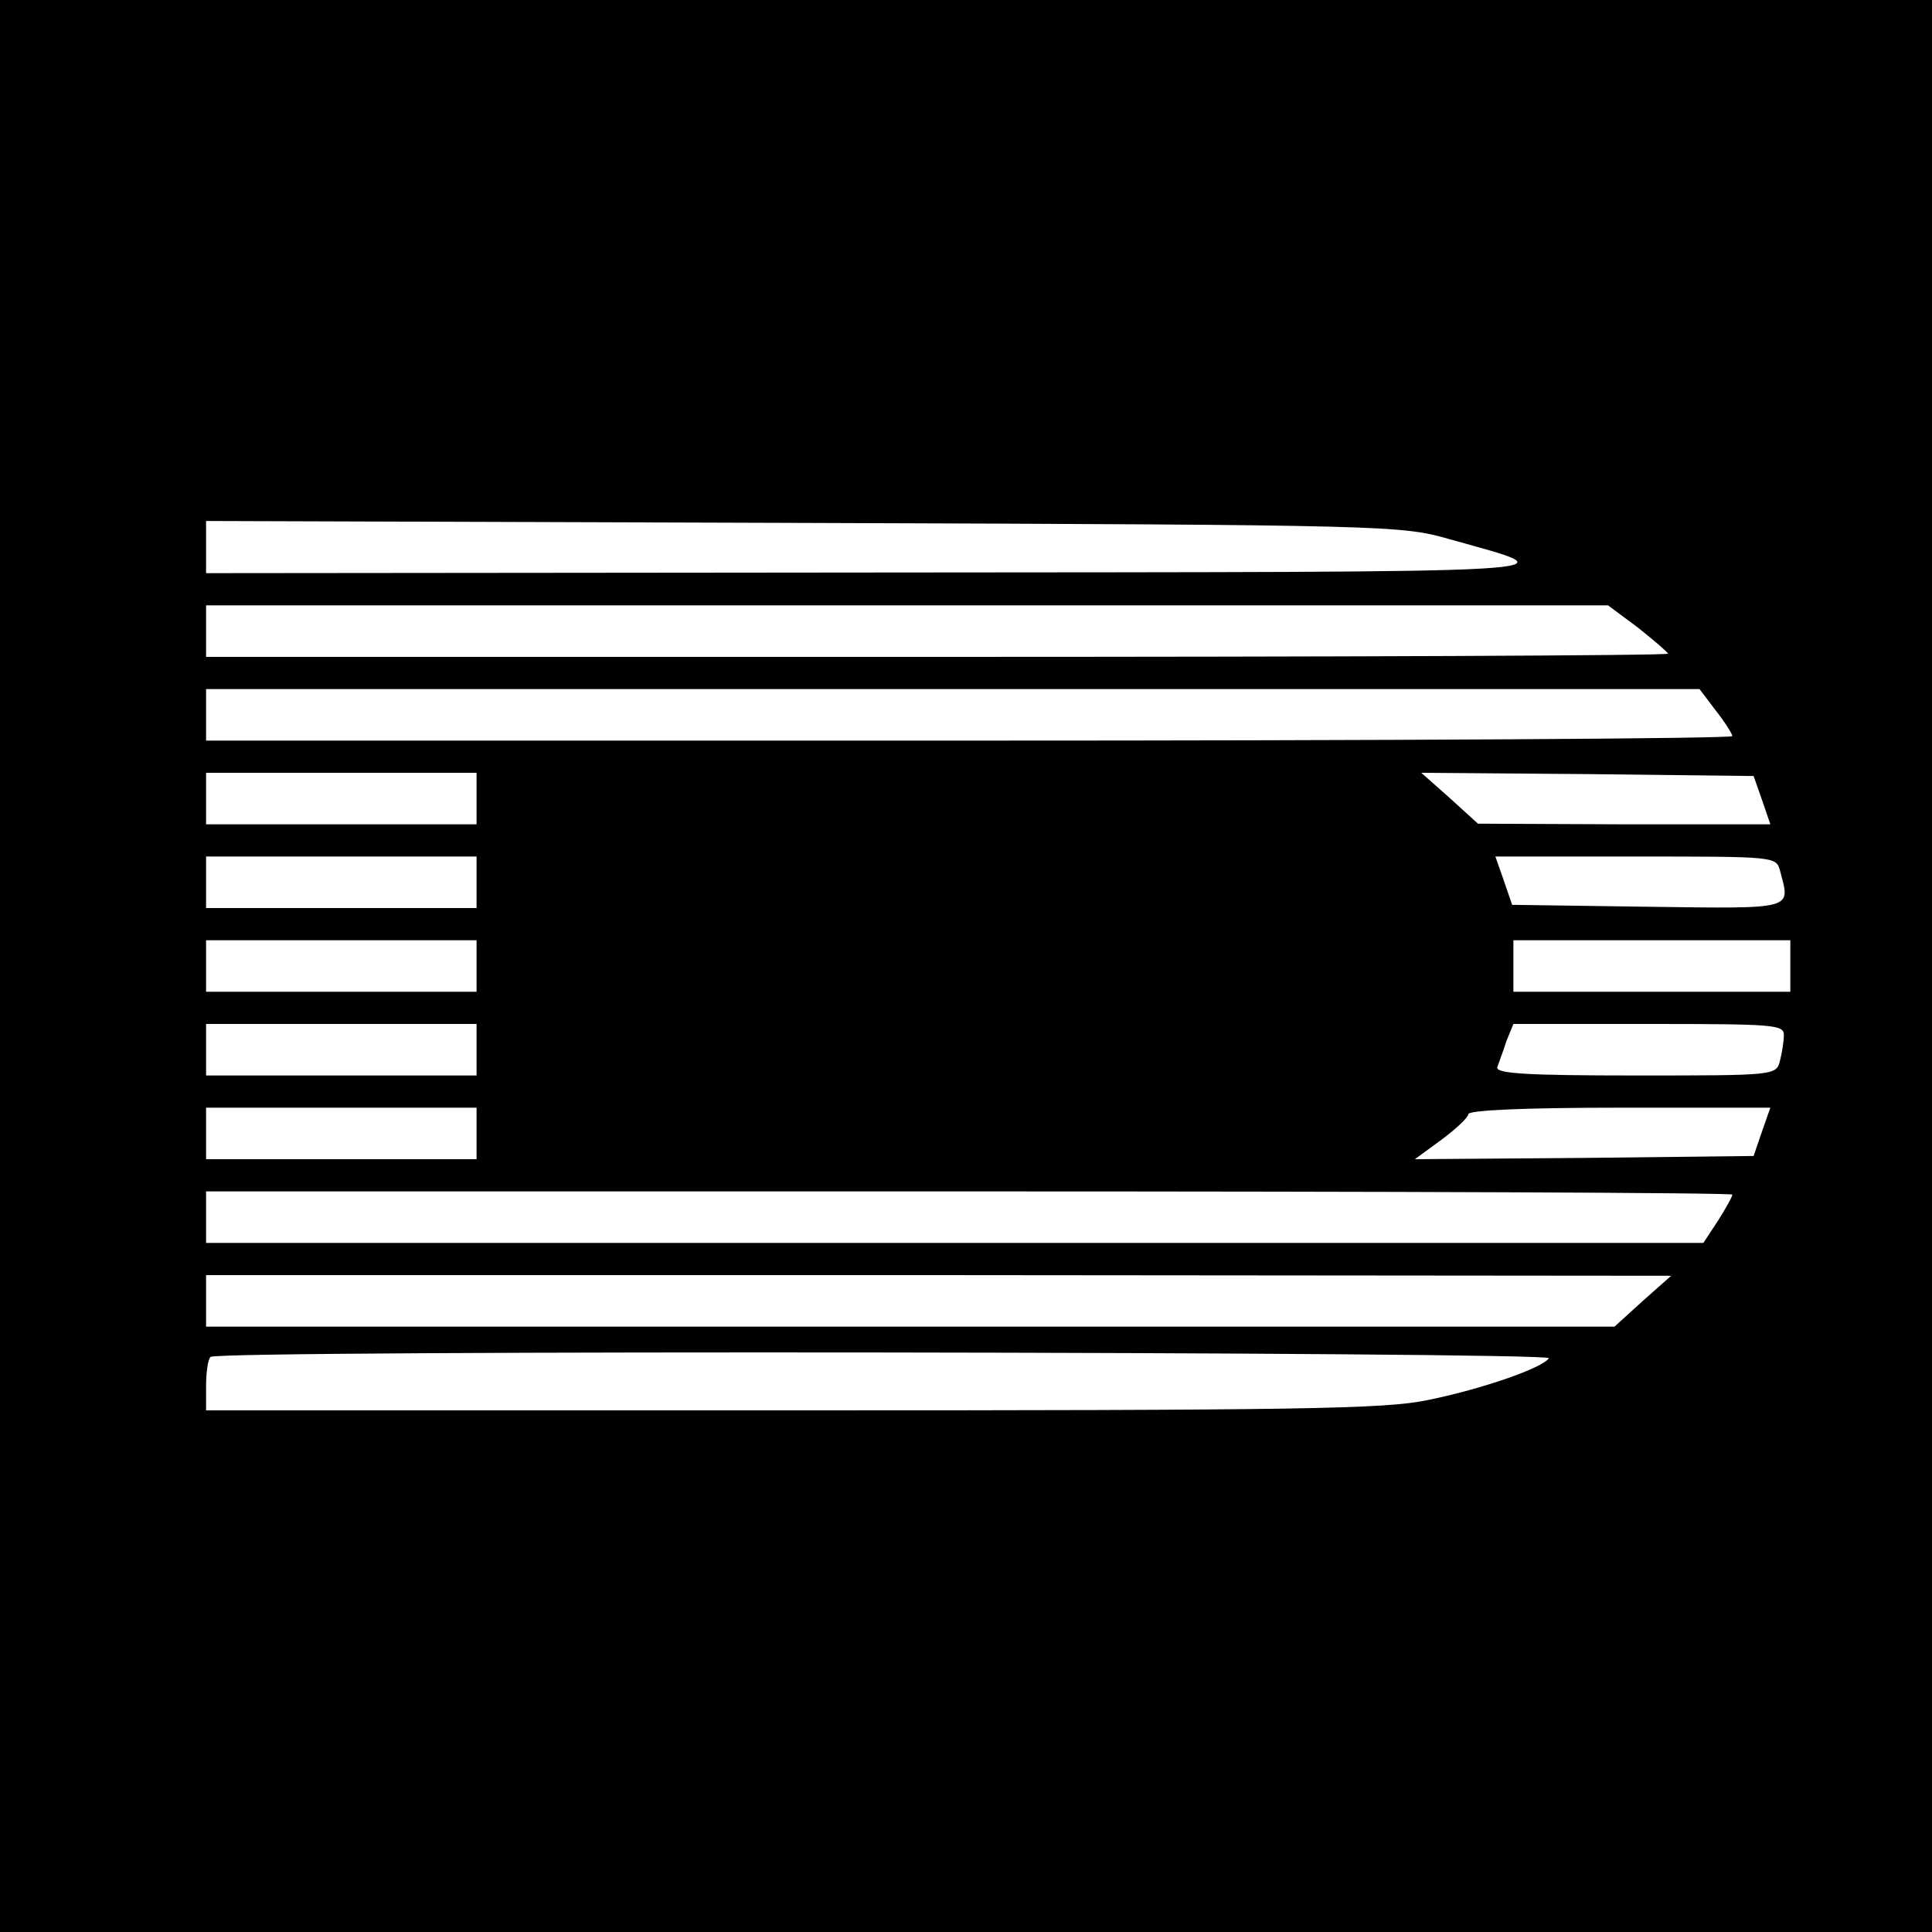 <?xml version="1.0" standalone="no"?>
<!DOCTYPE svg PUBLIC "-//W3C//DTD SVG 20010904//EN"
 "http://www.w3.org/TR/2001/REC-SVG-20010904/DTD/svg10.dtd">
<svg version="1.0" xmlns="http://www.w3.org/2000/svg"
 width="300pt" height="300pt" viewBox="0 0 300 300"
 preserveAspectRatio="xMidYMid meet">
<g transform="translate(0,300) scale(0.1,-0.1)"
fill="#000000" stroke="none">
<path d="M0 1500 l0 -1500 1500 0 1500 0 0 1500 0 1500 -1500 0 -1500 0 0
-1500z m2250 663 c192 -54 240 -51 -892 -52 l-1038 -1 0 40 0 41 928 -3 c912
-3 928 -4 1002 -25z m294 -138 c25 -20 46 -38 46 -40 0 -3 -511 -5 -1135 -5
l-1135 0 0 40 0 40 1089 0 1088 0 47 -35z m120 -128 c15 -19 26 -37 26 -40 0
-4 -533 -7 -1185 -7 l-1185 0 0 40 0 40 1159 0 1160 0 25 -33z m-1924 -137 l0
-40 -210 0 -210 0 0 40 0 40 210 0 210 0 0 -40z m1996 -2 l13 -38 -227 0 -227
1 -44 40 -44 39 258 -2 258 -3 13 -37z m-1996 -128 l0 -40 -210 0 -210 0 0 40
0 40 210 0 210 0 0 -40z m2024 18 c16 -61 26 -59 -205 -56 l-211 3 -13 38 -13
37 218 0 c217 0 218 0 224 -22z m-2024 -148 l0 -40 -210 0 -210 0 0 40 0 40
210 0 210 0 0 -40z m2040 0 l0 -40 -215 0 -215 0 0 40 0 40 215 0 215 0 0 -40z
m-2040 -130 l0 -40 -210 0 -210 0 0 40 0 40 210 0 210 0 0 -40z m2030 23 c0
-10 -3 -28 -6 -40 -6 -23 -7 -23 -225 -23 -170 0 -217 3 -214 13 2 6 9 24 14
40 l11 27 210 0 c193 0 210 -1 210 -17z m-2030 -153 l0 -40 -210 0 -210 0 0
40 0 40 210 0 210 0 0 -40z m1996 3 l-13 -38 -263 -3 -263 -2 41 30 c23 17 42
35 42 40 0 6 86 10 234 10 l235 0 -13 -37z m-46 -98 c0 -3 -10 -21 -22 -40
l-23 -35 -1162 0 -1163 0 0 40 0 40 1185 0 c652 0 1185 -2 1185 -5z m-139
-165 l-44 -40 -1093 0 -1094 0 0 40 0 40 1138 0 1137 -1 -44 -39z m-146 -89
c-9 -15 -104 -48 -188 -65 -66 -14 -197 -16 -987 -16 l-910 0 0 38 c0 21 3 42
7 45 10 11 2085 8 2078 -2z"/>
</g>
</svg>
